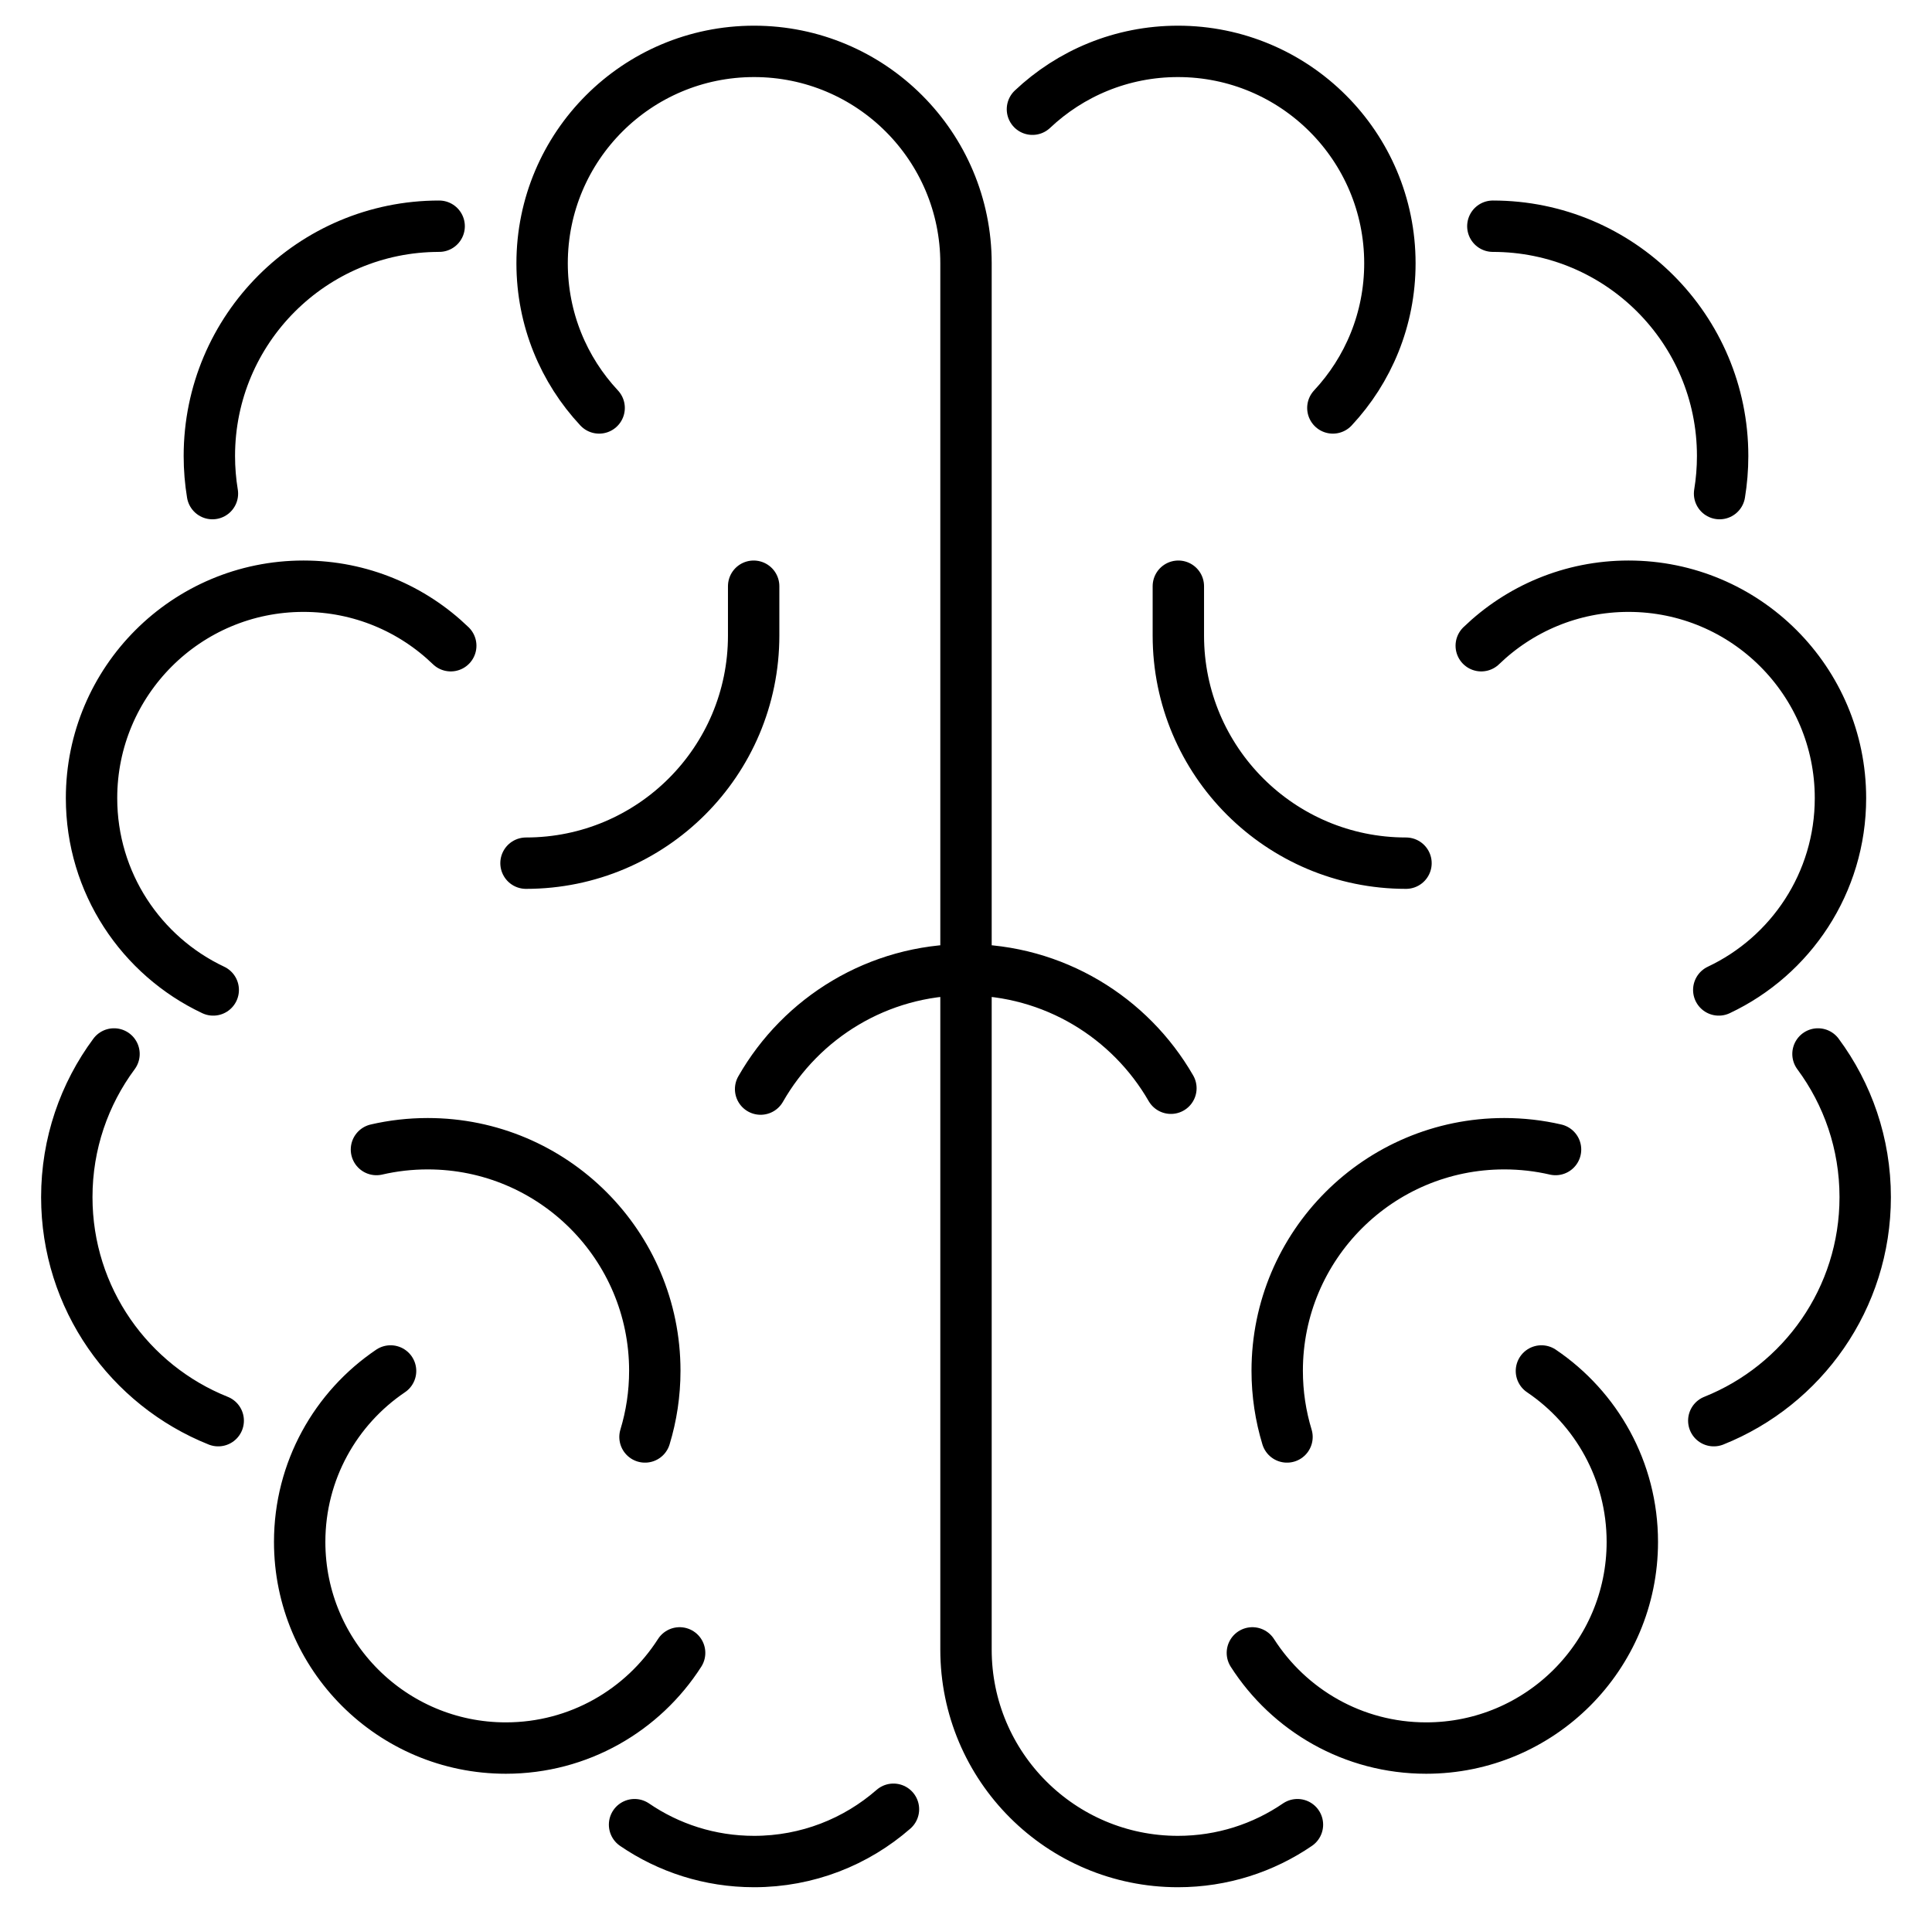 <svg xmlns="http://www.w3.org/2000/svg" fill="none" viewBox="0 0 188 186" height="186" width="188">
<path stroke-linecap="round" stroke-miterlimit="10" stroke-width="5" stroke="black" d="M20.671 48.036C20.475 46.845 20.372 45.621 20.372 44.374C20.372 32.025 30.384 22.014 42.733 22.014M20.749 96.337C13.751 93.039 8.907 85.921 8.907 77.671C8.907 66.281 18.141 57.047 29.531 57.047C35.099 57.047 40.151 59.253 43.862 62.839M86.941 176.068C83.315 179.236 78.57 181.156 73.376 181.156C69.062 181.156 65.058 179.832 61.748 177.568M66.133 160.851C62.568 166.421 56.327 170.113 49.223 170.113C38.143 170.113 29.161 161.131 29.161 150.051C29.161 143.127 32.67 137.021 38.006 133.416M21.234 138.253C12.6 134.804 6.5 126.365 6.5 116.5C6.5 111.281 8.208 106.461 11.094 102.567M36.632 111.867C38.235 111.496 39.906 111.301 41.622 111.301C53.825 111.301 63.718 121.193 63.718 133.397C63.718 135.637 63.384 137.8 62.764 139.838M73.337 57.047V61.849C73.337 74.082 63.419 84 51.185 84M167.329 48.036C167.525 46.845 167.627 45.621 167.627 44.374C167.627 32.025 157.616 22.014 145.267 22.014M167.251 96.337C174.249 93.039 179.093 85.921 179.093 77.671C179.093 66.281 169.859 57.047 158.469 57.047C152.901 57.047 147.849 59.253 144.138 62.839M126.252 177.568C122.941 179.832 118.937 181.156 114.624 181.156C103.234 181.156 94 171.922 94 160.532V25.624C94 14.234 84.766 5 73.376 5C61.985 5 52.752 14.234 52.752 25.624C52.752 31.065 54.859 36.014 58.301 39.699M129.699 39.699C133.141 36.014 135.248 31.065 135.248 25.624C135.248 14.234 126.015 5 114.624 5C109.142 5 104.159 7.139 100.465 10.629M121.867 160.851C125.432 166.421 131.673 170.113 138.777 170.113C149.857 170.113 158.839 161.131 158.839 150.051C158.839 143.127 155.33 137.021 149.994 133.416M166.766 138.253C175.4 134.804 181.5 126.365 181.5 116.5C181.5 111.281 179.792 106.461 176.906 102.567M151.368 111.867C149.765 111.496 148.094 111.301 146.378 111.301C134.175 111.301 124.282 121.193 124.282 133.397C124.282 135.637 124.616 137.8 125.236 139.838M114.663 57.047V61.849C114.663 74.082 124.581 84 136.815 84M74.014 105.985C77.972 99.047 85.44 94.369 94 94.369C102.526 94.369 109.968 99.01 113.939 105.902"></path>
</svg>
